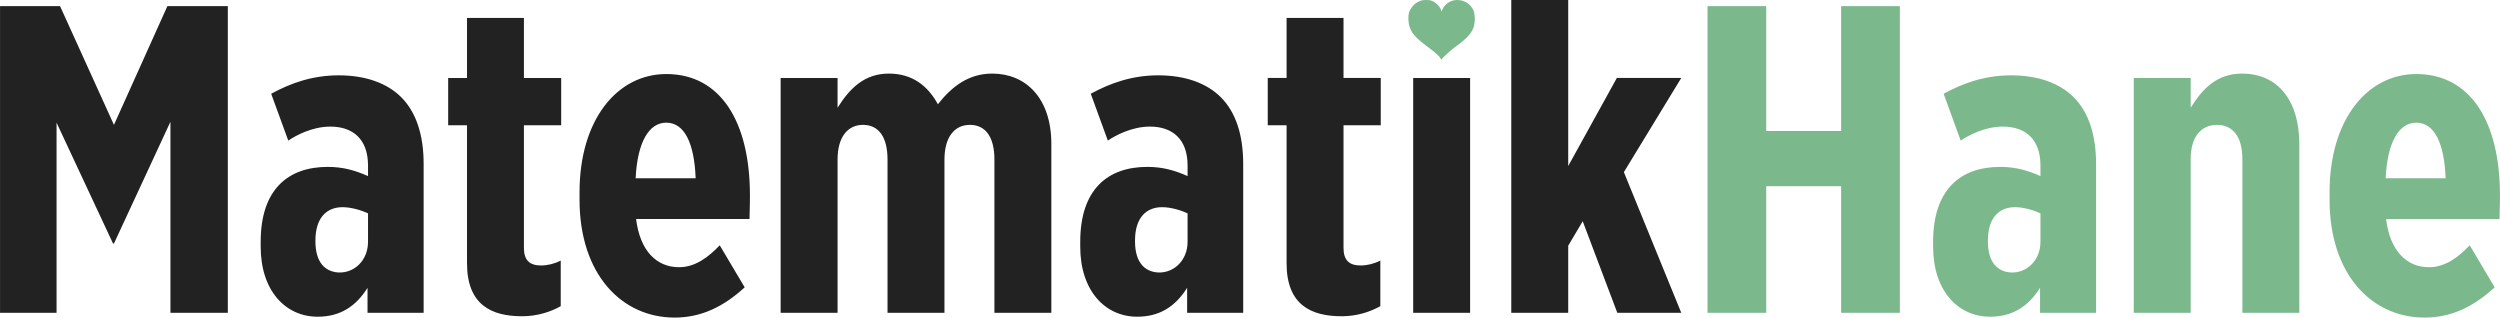 <?xml version="1.0" encoding="UTF-8"?>
<!DOCTYPE svg PUBLIC "-//W3C//DTD SVG 1.1//EN" "http://www.w3.org/Graphics/SVG/1.1/DTD/svg11.dtd">
<!-- Creator: CorelDRAW X8 -->
<svg xmlns="http://www.w3.org/2000/svg" xml:space="preserve" width="674.116mm" height="85.634mm" version="1.1" style="shape-rendering:geometricPrecision; text-rendering:geometricPrecision; image-rendering:optimizeQuality; fill-rule:evenodd; clip-rule:evenodd"
viewBox="0 0 66210 8411"
 xmlns:xlink="http://www.w3.org/1999/xlink">
 <defs>
  <style type="text/css">
   <![CDATA[
    .fil2 {fill:#7BB88C}
    .fil0 {fill:#222222;fill-rule:nonzero}
    .fil1 {fill:#7BB88C;fill-rule:nonzero}
   ]]>
  </style>
 </defs>
 <g id="Katman_x0020_1">
  <g id="_1778834623312">
   <g id="_2613276464512">
    <path class="fil0" d="M0 8284l1497 0 0 -5035 1496 3201 24 0 1496 -3225 0 5059 1520 0 0 -8121 -1601 0 -1415 3144 -1427 -3144 -1590 0 0 8121zm8411 104c592,0 1010,-267 1322,-765l0 661 1486 0 0 -3945c0,-765 -198,-1369 -592,-1763 -371,-372 -940,-581 -1659,-581 -696,0 -1276,209 -1787,488l453 1241c186,-128 626,-371 1114,-371 591,0 998,325 998,1032l0 279c-338,-151 -662,-244 -1068,-244 -1055,0 -1775,603 -1775,1984l0 128c0,1171 661,1856 1508,1856l0 0zm546 -1172c-349,-23 -604,-267 -604,-823l0 -24c0,-580 279,-882 719,-882 232,0 499,82 674,163l0 754c0,488 -360,835 -789,812l0 0zm4872 1160c395,0 754,-116 1021,-267l0 -1206c-162,81 -348,128 -522,128 -301,0 -453,-139 -453,-464l0 -3249 987 0 0 -1253 -987 0 0 -1590 -1507 0 0 1590 -499 0 0 1253 499 0 0 3654c0,1115 661,1404 1461,1404l0 0zm4037 35c708,0 1299,-290 1856,-801l-661 -1113c-289,302 -638,580 -1078,580 -592,0 -1033,-430 -1137,-1276l3004 0c11,-336 11,-581 11,-627 0,-1949 -776,-3213 -2215,-3213 -1299,0 -2298,1206 -2298,3132l0 197c0,1973 1115,3121 2518,3121l0 0zm-1032 -3689c47,-975 360,-1473 812,-1473 476,0 742,533 777,1473l-1589 0zm3840 3562l1508 0 0 -4061c0,-592 267,-916 673,-916 418,0 650,324 650,916l0 4061 1508 0 0 -4061c0,-592 267,-916 673,-916 418,0 650,324 650,916l0 4061 1508 0 0 -4467c0,-1230 -685,-1868 -1566,-1868 -650,0 -1091,371 -1439,812 -267,-487 -673,-812 -1300,-812 -637,0 -1032,383 -1357,905l0 -789 -1508 0 0 6219 0 0zm9443 104c592,0 1010,-267 1323,-765l0 661 1485 0 0 -3945c0,-765 -197,-1369 -592,-1763 -371,-372 -939,-581 -1659,-581 -696,0 -1275,209 -1786,488l452 1241c186,-128 627,-371 1115,-371 590,0 997,325 997,1032l0 279c-336,-151 -661,-244 -1067,-244 -1056,0 -1776,603 -1776,1984l0 128c0,1171 662,1856 1508,1856l0 0zm546 -1172c-348,-23 -603,-267 -603,-823l0 -24c0,-580 278,-882 719,-882 232,0 498,82 673,163l0 754c0,488 -360,835 -789,812l0 0zm4873 1160c395,0 753,-116 1021,-267l0 -1206c-162,81 -348,128 -522,128 -302,0 -453,-139 -453,-464l0 -3249 986 0 0 -1253 -986 0 0 -1590 -1508 0 0 1590 -499 0 0 1253 499 0 0 3654c0,1115 662,1404 1462,1404l0 0zm1891 -92l1508 0 0 -6219 -1508 0 0 6219zm2598 0l1508 0 0 -1776 384 -649 916 2425 1694 0 -1520 -3725 1520 -2494 -1706 0 -1288 2332 0 -4397 -1508 0 0 8284 0 0z"/>
    <path class="fil1" d="M45222 8284l1555 0 0 -3353 1984 0 0 3353 1555 0 0 -8121 -1555 0 0 3306 -1984 0 0 -3306 -1555 0 0 8121zm7484 104c591,0 1009,-267 1323,-765l0 661 1484 0 0 -3945c0,-765 -197,-1369 -592,-1763 -371,-372 -939,-581 -1659,-581 -696,0 -1276,209 -1786,488l452 1241c186,-128 627,-371 1114,-371 592,0 998,325 998,1032l0 279c-336,-151 -661,-244 -1067,-244 -1056,0 -1776,603 -1776,1984l0 128c0,1171 662,1856 1509,1856l0 0zm545 -1172c-348,-23 -603,-267 -603,-823l0 -24c0,-580 278,-882 719,-882 232,0 499,82 673,163l0 754c0,488 -360,835 -789,812zm3260 1068l1508 0 0 -4073c0,-591 278,-904 697,-904 417,0 672,313 672,904l0 4073 1508 0 0 -4467c0,-1126 -545,-1868 -1519,-1868 -674,0 -1056,417 -1358,905l0 -789 -1508 0 0 6219zm7703 127c708,0 1300,-290 1856,-801l-661 -1113c-289,302 -638,580 -1079,580 -591,0 -1032,-430 -1136,-1276l3004 0c12,-336 12,-581 12,-627 0,-1949 -778,-3213 -2216,-3213 -1299,0 -2297,1206 -2297,3132l0 197c0,1973 1113,3121 2517,3121l0 0zm-1032 -3689c47,-975 359,-1473 812,-1473 476,0 742,533 777,1473l-1589 0z"/>
   </g>
   <path class="fil2" d="M38175 307c0,-4 -2,-12 -4,-17 -4,-16 -8,-34 -15,-49 -9,-21 -18,-37 -31,-54l-14 -19c-7,-9 -15,-19 -24,-28 -7,-7 -13,-15 -21,-22 -2,-2 -3,-2 -6,-5l-11 -10c-9,-9 -19,-17 -29,-24 -13,-9 -25,-18 -39,-26 -5,-2 -9,-4 -14,-7 -9,-6 -19,-10 -28,-15 -20,-10 -40,-18 -63,-23 -50,-10 -159,-10 -208,0 -14,3 -24,5 -36,9 -17,6 -33,12 -49,20 -15,7 -30,14 -45,23 -19,11 -38,22 -55,36 -4,4 -8,7 -12,10 -8,7 -16,14 -24,21l-33 36c-29,37 -35,45 -60,87 -7,12 -13,25 -19,38 -3,5 -5,11 -7,16 -5,11 -8,21 -12,33 -12,37 -15,81 -15,122 0,7 0,15 0,22 0,4 -1,6 -1,10 2,14 1,31 2,44 0,4 0,8 0,11 4,31 4,49 10,82 8,51 27,113 48,155l16 30c7,15 16,29 25,43l14 21c1,2 3,4 4,6 4,5 6,9 10,13 10,14 23,32 35,44l38 42c8,8 15,15 23,23 13,13 27,25 41,38 2,2 4,3 6,5l60 53c2,2 4,4 6,6 34,29 94,75 134,104 4,4 8,7 13,10l51 39c4,4 9,7 13,10 4,4 9,7 13,10l39 30c5,3 8,6 13,9l75 61c10,9 21,17 31,26l82 77 16 18c7,9 13,17 20,25 6,9 13,18 18,27 14,24 16,37 25,20 3,-6 7,-11 11,-17l27 -30c12,-13 36,-36 50,-49 6,-5 10,-10 15,-15l90 -81c2,-3 4,-4 7,-7l46 -40c3,-2 5,-4 8,-6l31 -26c24,-19 47,-39 72,-57l24 -18c6,-5 11,-8 17,-12l114 -87c21,-16 41,-34 62,-51l68 -61c3,-3 5,-4 8,-6l69 -74c5,-6 8,-11 13,-16 4,-5 9,-10 13,-16 25,-33 48,-67 67,-104l18 -39c20,-43 31,-83 39,-133 13,-81 11,-180 -3,-263 -3,-17 -6,-32 -10,-47 -5,-19 -11,-36 -19,-53 -1,-3 -3,-6 -4,-9l-11 -19c-11,-21 -25,-41 -39,-60 -12,-15 -35,-42 -48,-52l-23 -20c-39,-34 -90,-59 -138,-77 -42,-16 -98,-27 -144,-27 -6,0 -8,-1 -13,-1l-41 2c-5,1 -9,1 -13,2 -27,2 -58,8 -83,17 -31,10 -51,19 -80,34 -18,9 -36,21 -52,34l-16 13c-31,26 -57,57 -80,91 -8,11 -14,24 -21,36 -8,13 -32,73 -37,78z"/>
  </g>
 </g>
</svg>
